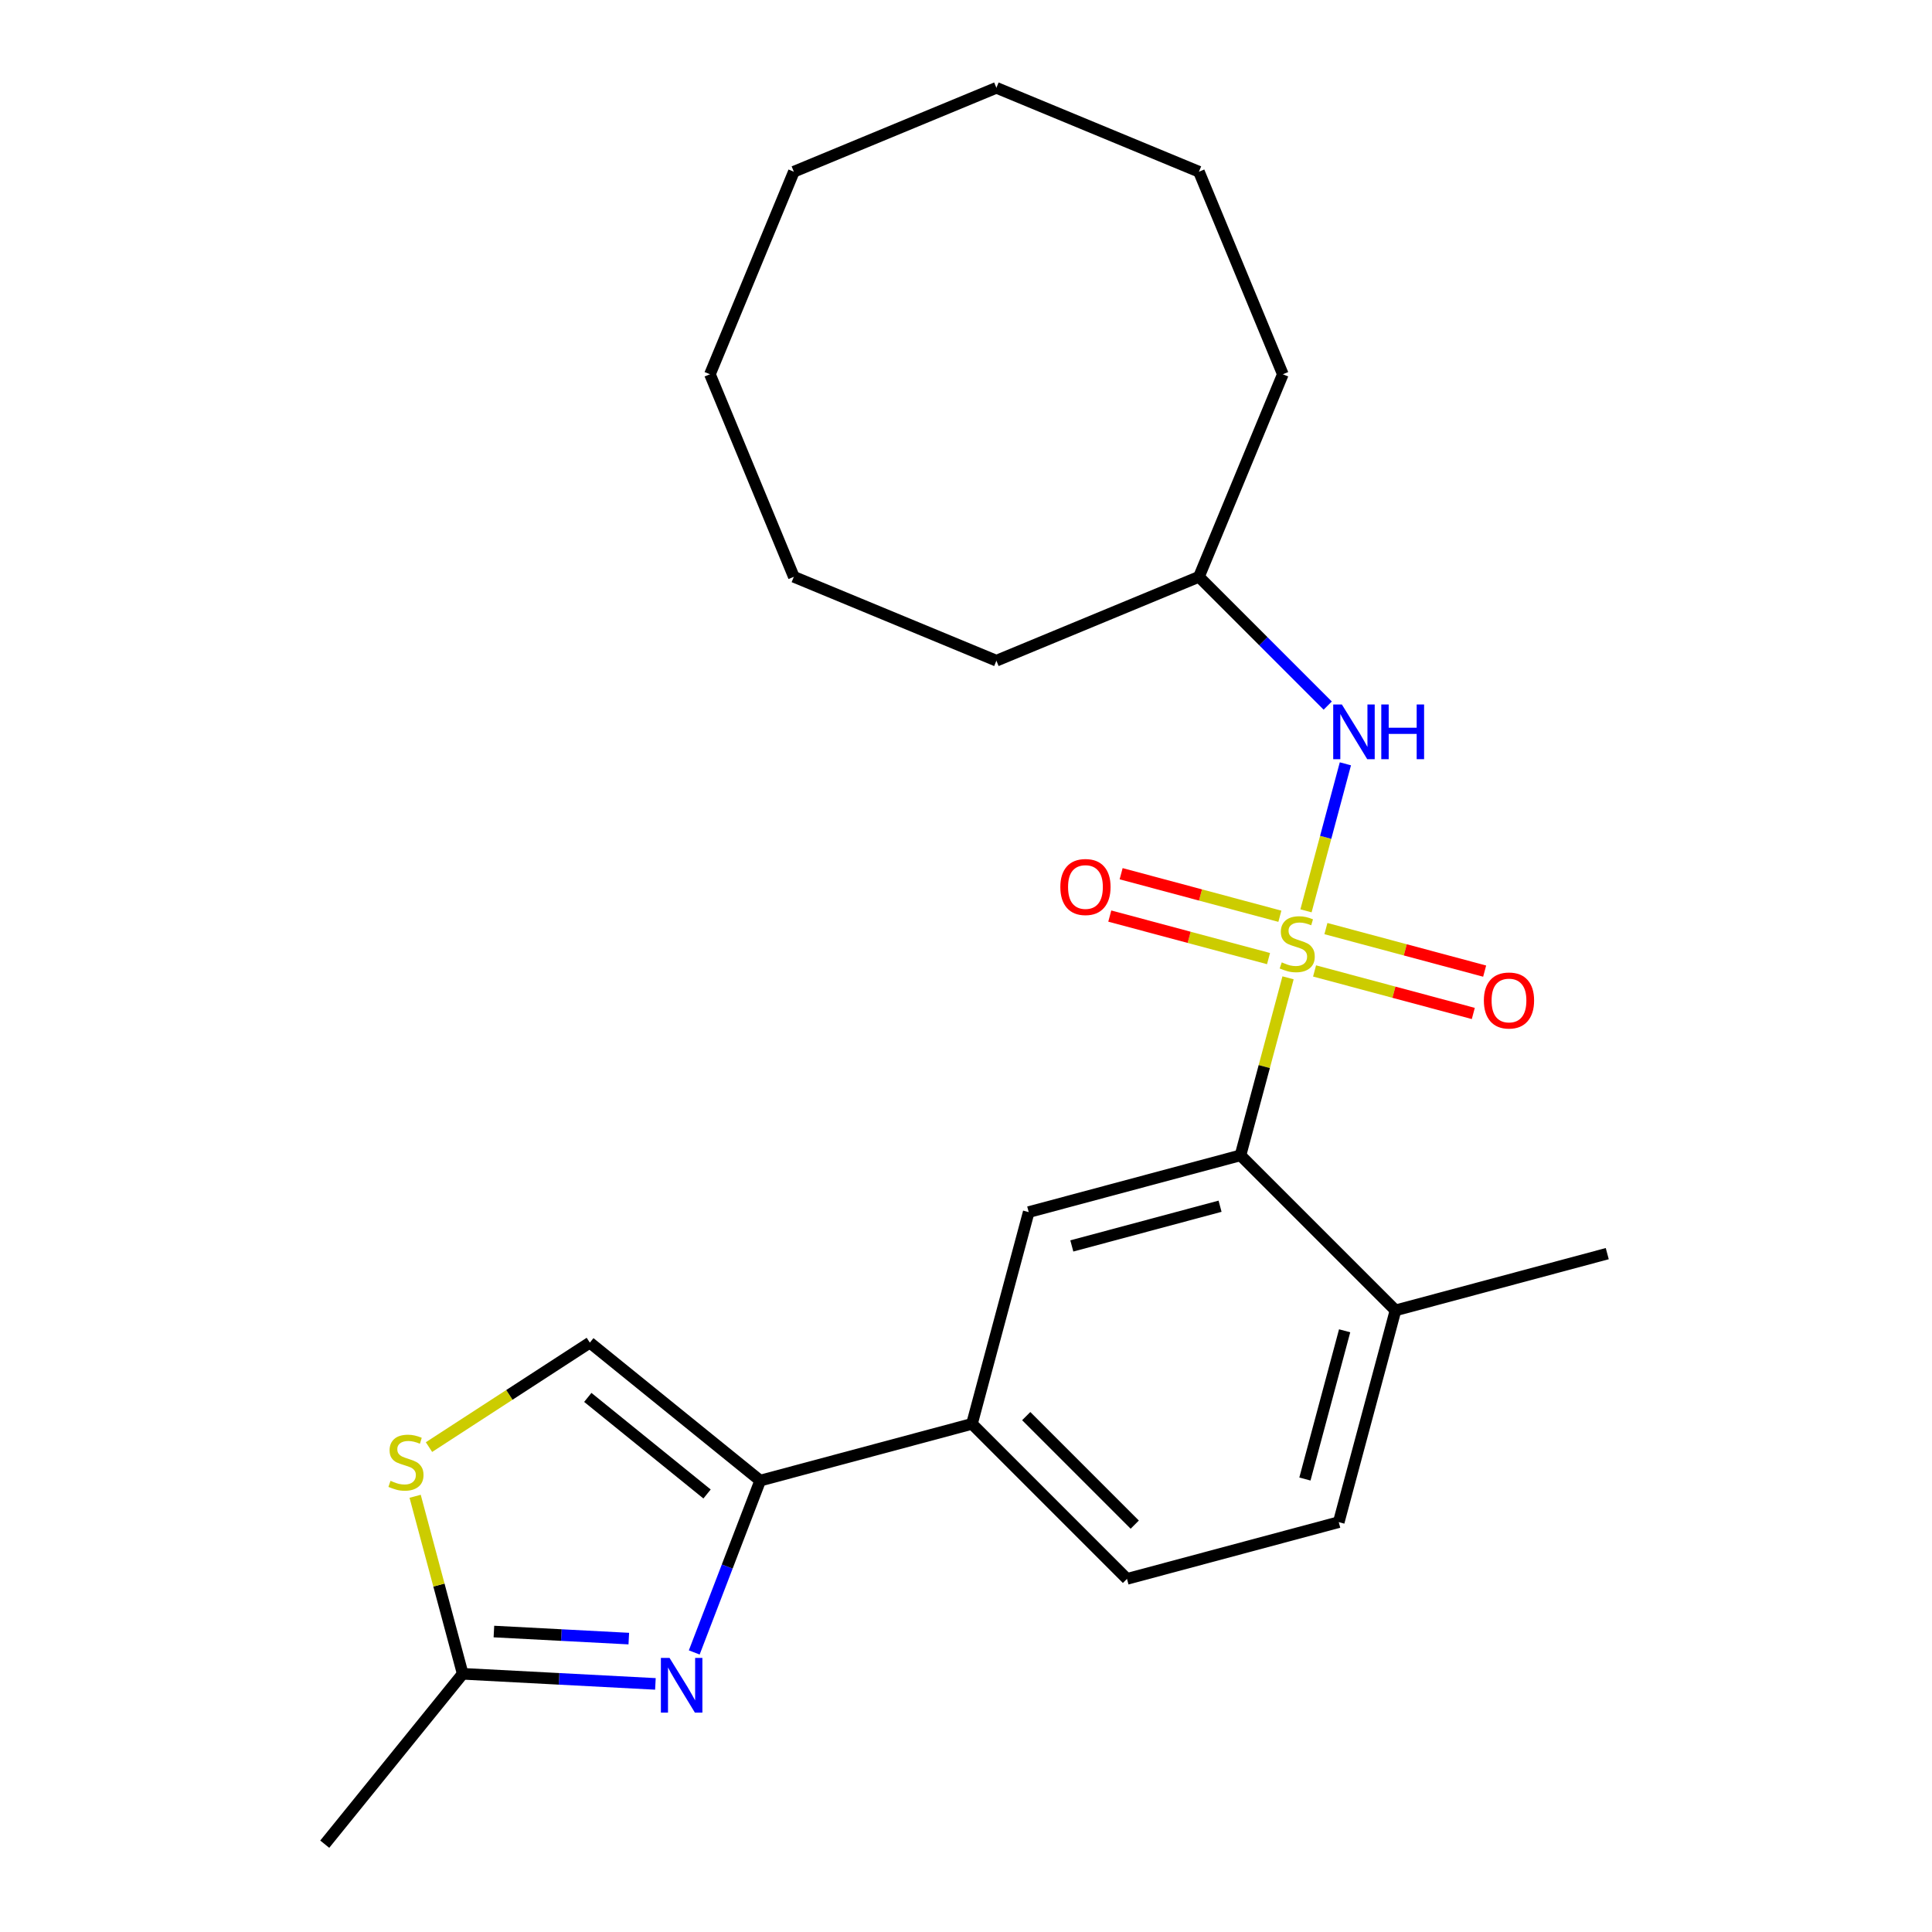 <?xml version='1.0' encoding='iso-8859-1'?>
<svg version='1.1' baseProfile='full'
              xmlns='http://www.w3.org/2000/svg'
                      xmlns:rdkit='http://www.rdkit.org/xml'
                      xmlns:xlink='http://www.w3.org/1999/xlink'
                  xml:space='preserve'
width='1000px' height='1000px' viewBox='0 0 1000 1000'>
<!-- END OF HEADER -->
<rect style='opacity:1.0;fill:#FFFFFF;stroke:none' width='1000' height='1000' x='0' y='0'> </rect>
<path class='bond-1' d='M 666.691,506.119 L 654.38,552.065' style='fill:none;fill-rule:evenodd;stroke:#CCCC00;stroke-width:6px;stroke-linecap:butt;stroke-linejoin:miter;stroke-opacity:1' />
<path class='bond-1' d='M 654.38,552.065 L 642.069,598.011' style='fill:none;fill-rule:evenodd;stroke:#000000;stroke-width:6px;stroke-linecap:butt;stroke-linejoin:miter;stroke-opacity:1' />
<path class='bond-3' d='M 675.982,471.446 L 686.176,433.399' style='fill:none;fill-rule:evenodd;stroke:#CCCC00;stroke-width:6px;stroke-linecap:butt;stroke-linejoin:miter;stroke-opacity:1' />
<path class='bond-3' d='M 686.176,433.399 L 696.371,395.352' style='fill:none;fill-rule:evenodd;stroke:#0000FF;stroke-width:6px;stroke-linecap:butt;stroke-linejoin:miter;stroke-opacity:1' />
<path class='bond-9' d='M 662.458,474.249 L 621.377,463.241' style='fill:none;fill-rule:evenodd;stroke:#CCCC00;stroke-width:6px;stroke-linecap:butt;stroke-linejoin:miter;stroke-opacity:1' />
<path class='bond-9' d='M 621.377,463.241 L 580.295,452.233' style='fill:none;fill-rule:evenodd;stroke:#FF0000;stroke-width:6px;stroke-linecap:butt;stroke-linejoin:miter;stroke-opacity:1' />
<path class='bond-9' d='M 656.584,496.17 L 615.503,485.162' style='fill:none;fill-rule:evenodd;stroke:#CCCC00;stroke-width:6px;stroke-linecap:butt;stroke-linejoin:miter;stroke-opacity:1' />
<path class='bond-9' d='M 615.503,485.162 L 574.421,474.155' style='fill:none;fill-rule:evenodd;stroke:#FF0000;stroke-width:6px;stroke-linecap:butt;stroke-linejoin:miter;stroke-opacity:1' />
<path class='bond-10' d='M 680.418,502.557 L 721.5,513.564' style='fill:none;fill-rule:evenodd;stroke:#CCCC00;stroke-width:6px;stroke-linecap:butt;stroke-linejoin:miter;stroke-opacity:1' />
<path class='bond-10' d='M 721.5,513.564 L 762.581,524.572' style='fill:none;fill-rule:evenodd;stroke:#FF0000;stroke-width:6px;stroke-linecap:butt;stroke-linejoin:miter;stroke-opacity:1' />
<path class='bond-10' d='M 686.292,480.635 L 727.374,491.643' style='fill:none;fill-rule:evenodd;stroke:#CCCC00;stroke-width:6px;stroke-linecap:butt;stroke-linejoin:miter;stroke-opacity:1' />
<path class='bond-10' d='M 727.374,491.643 L 768.455,502.65' style='fill:none;fill-rule:evenodd;stroke:#FF0000;stroke-width:6px;stroke-linecap:butt;stroke-linejoin:miter;stroke-opacity:1' />
<path class='bond-0' d='M 359.34,855.301 L 376.411,810.83' style='fill:none;fill-rule:evenodd;stroke:#0000FF;stroke-width:6px;stroke-linecap:butt;stroke-linejoin:miter;stroke-opacity:1' />
<path class='bond-0' d='M 376.411,810.83 L 393.482,766.359' style='fill:none;fill-rule:evenodd;stroke:#000000;stroke-width:6px;stroke-linecap:butt;stroke-linejoin:miter;stroke-opacity:1' />
<path class='bond-5' d='M 339.239,871.586 L 289.367,868.972' style='fill:none;fill-rule:evenodd;stroke:#0000FF;stroke-width:6px;stroke-linecap:butt;stroke-linejoin:miter;stroke-opacity:1' />
<path class='bond-5' d='M 289.367,868.972 L 239.496,866.359' style='fill:none;fill-rule:evenodd;stroke:#000000;stroke-width:6px;stroke-linecap:butt;stroke-linejoin:miter;stroke-opacity:1' />
<path class='bond-5' d='M 325.465,848.138 L 290.555,846.308' style='fill:none;fill-rule:evenodd;stroke:#0000FF;stroke-width:6px;stroke-linecap:butt;stroke-linejoin:miter;stroke-opacity:1' />
<path class='bond-5' d='M 290.555,846.308 L 255.645,844.479' style='fill:none;fill-rule:evenodd;stroke:#000000;stroke-width:6px;stroke-linecap:butt;stroke-linejoin:miter;stroke-opacity:1' />
<path class='bond-4' d='M 642.069,598.011 L 532.46,627.381' style='fill:none;fill-rule:evenodd;stroke:#000000;stroke-width:6px;stroke-linecap:butt;stroke-linejoin:miter;stroke-opacity:1' />
<path class='bond-4' d='M 631.501,624.338 L 554.775,644.897' style='fill:none;fill-rule:evenodd;stroke:#000000;stroke-width:6px;stroke-linecap:butt;stroke-linejoin:miter;stroke-opacity:1' />
<path class='bond-11' d='M 642.069,598.011 L 722.308,678.25' style='fill:none;fill-rule:evenodd;stroke:#000000;stroke-width:6px;stroke-linecap:butt;stroke-linejoin:miter;stroke-opacity:1' />
<path class='bond-2' d='M 393.482,766.359 L 503.09,736.99' style='fill:none;fill-rule:evenodd;stroke:#000000;stroke-width:6px;stroke-linecap:butt;stroke-linejoin:miter;stroke-opacity:1' />
<path class='bond-7' d='M 393.482,766.359 L 305.295,694.947' style='fill:none;fill-rule:evenodd;stroke:#000000;stroke-width:6px;stroke-linecap:butt;stroke-linejoin:miter;stroke-opacity:1' />
<path class='bond-7' d='M 365.971,773.285 L 304.24,723.296' style='fill:none;fill-rule:evenodd;stroke:#000000;stroke-width:6px;stroke-linecap:butt;stroke-linejoin:miter;stroke-opacity:1' />
<path class='bond-14' d='M 687.231,365.217 L 653.9,331.886' style='fill:none;fill-rule:evenodd;stroke:#0000FF;stroke-width:6px;stroke-linecap:butt;stroke-linejoin:miter;stroke-opacity:1' />
<path class='bond-14' d='M 653.9,331.886 L 620.569,298.555' style='fill:none;fill-rule:evenodd;stroke:#000000;stroke-width:6px;stroke-linecap:butt;stroke-linejoin:miter;stroke-opacity:1' />
<path class='bond-8' d='M 532.46,627.381 L 503.09,736.99' style='fill:none;fill-rule:evenodd;stroke:#000000;stroke-width:6px;stroke-linecap:butt;stroke-linejoin:miter;stroke-opacity:1' />
<path class='bond-15' d='M 239.496,866.359 L 168.084,954.545' style='fill:none;fill-rule:evenodd;stroke:#000000;stroke-width:6px;stroke-linecap:butt;stroke-linejoin:miter;stroke-opacity:1' />
<path class='bond-26' d='M 239.496,866.359 L 227.185,820.413' style='fill:none;fill-rule:evenodd;stroke:#000000;stroke-width:6px;stroke-linecap:butt;stroke-linejoin:miter;stroke-opacity:1' />
<path class='bond-26' d='M 227.185,820.413 L 214.874,774.467' style='fill:none;fill-rule:evenodd;stroke:#CCCC00;stroke-width:6px;stroke-linecap:butt;stroke-linejoin:miter;stroke-opacity:1' />
<path class='bond-6' d='M 222.043,749.011 L 263.669,721.979' style='fill:none;fill-rule:evenodd;stroke:#CCCC00;stroke-width:6px;stroke-linecap:butt;stroke-linejoin:miter;stroke-opacity:1' />
<path class='bond-6' d='M 263.669,721.979 L 305.295,694.947' style='fill:none;fill-rule:evenodd;stroke:#000000;stroke-width:6px;stroke-linecap:butt;stroke-linejoin:miter;stroke-opacity:1' />
<path class='bond-24' d='M 503.09,736.99 L 583.329,817.229' style='fill:none;fill-rule:evenodd;stroke:#000000;stroke-width:6px;stroke-linecap:butt;stroke-linejoin:miter;stroke-opacity:1' />
<path class='bond-24' d='M 531.174,732.978 L 587.341,789.145' style='fill:none;fill-rule:evenodd;stroke:#000000;stroke-width:6px;stroke-linecap:butt;stroke-linejoin:miter;stroke-opacity:1' />
<path class='bond-13' d='M 722.308,678.25 L 692.938,787.859' style='fill:none;fill-rule:evenodd;stroke:#000000;stroke-width:6px;stroke-linecap:butt;stroke-linejoin:miter;stroke-opacity:1' />
<path class='bond-13' d='M 695.981,688.818 L 675.422,765.544' style='fill:none;fill-rule:evenodd;stroke:#000000;stroke-width:6px;stroke-linecap:butt;stroke-linejoin:miter;stroke-opacity:1' />
<path class='bond-16' d='M 722.308,678.25 L 831.916,648.881' style='fill:none;fill-rule:evenodd;stroke:#000000;stroke-width:6px;stroke-linecap:butt;stroke-linejoin:miter;stroke-opacity:1' />
<path class='bond-12' d='M 583.329,817.229 L 692.938,787.859' style='fill:none;fill-rule:evenodd;stroke:#000000;stroke-width:6px;stroke-linecap:butt;stroke-linejoin:miter;stroke-opacity:1' />
<path class='bond-17' d='M 620.569,298.555 L 663.994,193.717' style='fill:none;fill-rule:evenodd;stroke:#000000;stroke-width:6px;stroke-linecap:butt;stroke-linejoin:miter;stroke-opacity:1' />
<path class='bond-18' d='M 620.569,298.555 L 515.731,341.98' style='fill:none;fill-rule:evenodd;stroke:#000000;stroke-width:6px;stroke-linecap:butt;stroke-linejoin:miter;stroke-opacity:1' />
<path class='bond-19' d='M 663.994,193.717 L 620.569,88.88' style='fill:none;fill-rule:evenodd;stroke:#000000;stroke-width:6px;stroke-linecap:butt;stroke-linejoin:miter;stroke-opacity:1' />
<path class='bond-20' d='M 515.731,341.98 L 410.894,298.555' style='fill:none;fill-rule:evenodd;stroke:#000000;stroke-width:6px;stroke-linecap:butt;stroke-linejoin:miter;stroke-opacity:1' />
<path class='bond-23' d='M 620.569,88.88 L 515.731,45.455' style='fill:none;fill-rule:evenodd;stroke:#000000;stroke-width:6px;stroke-linecap:butt;stroke-linejoin:miter;stroke-opacity:1' />
<path class='bond-22' d='M 410.894,298.555 L 367.468,193.717' style='fill:none;fill-rule:evenodd;stroke:#000000;stroke-width:6px;stroke-linecap:butt;stroke-linejoin:miter;stroke-opacity:1' />
<path class='bond-21' d='M 410.894,88.88 L 367.468,193.717' style='fill:none;fill-rule:evenodd;stroke:#000000;stroke-width:6px;stroke-linecap:butt;stroke-linejoin:miter;stroke-opacity:1' />
<path class='bond-25' d='M 410.894,88.88 L 515.731,45.455' style='fill:none;fill-rule:evenodd;stroke:#000000;stroke-width:6px;stroke-linecap:butt;stroke-linejoin:miter;stroke-opacity:1' />
<path  class='atom-0' d='M 663.438 498.123
Q 663.758 498.243, 665.078 498.803
Q 666.398 499.363, 667.838 499.723
Q 669.318 500.043, 670.758 500.043
Q 673.438 500.043, 674.998 498.763
Q 676.558 497.443, 676.558 495.163
Q 676.558 493.603, 675.758 492.643
Q 674.998 491.683, 673.798 491.163
Q 672.598 490.643, 670.598 490.043
Q 668.078 489.283, 666.558 488.563
Q 665.078 487.843, 663.998 486.323
Q 662.958 484.803, 662.958 482.243
Q 662.958 478.683, 665.358 476.483
Q 667.798 474.283, 672.598 474.283
Q 675.878 474.283, 679.598 475.843
L 678.678 478.923
Q 675.278 477.523, 672.718 477.523
Q 669.958 477.523, 668.438 478.683
Q 666.918 479.803, 666.958 481.763
Q 666.958 483.283, 667.718 484.203
Q 668.518 485.123, 669.638 485.643
Q 670.798 486.163, 672.718 486.763
Q 675.278 487.563, 676.798 488.363
Q 678.318 489.163, 679.398 490.803
Q 680.518 492.403, 680.518 495.163
Q 680.518 499.083, 677.878 501.203
Q 675.278 503.283, 670.918 503.283
Q 668.398 503.283, 666.478 502.723
Q 664.598 502.203, 662.358 501.283
L 663.438 498.123
' fill='#CCCC00'/>
<path  class='atom-1' d='M 346.556 858.137
L 355.836 873.137
Q 356.756 874.617, 358.236 877.297
Q 359.716 879.977, 359.796 880.137
L 359.796 858.137
L 363.556 858.137
L 363.556 886.457
L 359.676 886.457
L 349.716 870.057
Q 348.556 868.137, 347.316 865.937
Q 346.116 863.737, 345.756 863.057
L 345.756 886.457
L 342.076 886.457
L 342.076 858.137
L 346.556 858.137
' fill='#0000FF'/>
<path  class='atom-4' d='M 694.548 364.634
L 703.828 379.634
Q 704.748 381.114, 706.228 383.794
Q 707.708 386.474, 707.788 386.634
L 707.788 364.634
L 711.548 364.634
L 711.548 392.954
L 707.668 392.954
L 697.708 376.554
Q 696.548 374.634, 695.308 372.434
Q 694.108 370.234, 693.748 369.554
L 693.748 392.954
L 690.068 392.954
L 690.068 364.634
L 694.548 364.634
' fill='#0000FF'/>
<path  class='atom-4' d='M 714.948 364.634
L 718.788 364.634
L 718.788 376.674
L 733.268 376.674
L 733.268 364.634
L 737.108 364.634
L 737.108 392.954
L 733.268 392.954
L 733.268 379.874
L 718.788 379.874
L 718.788 392.954
L 714.948 392.954
L 714.948 364.634
' fill='#0000FF'/>
<path  class='atom-7' d='M 202.126 766.47
Q 202.446 766.59, 203.766 767.15
Q 205.086 767.71, 206.526 768.07
Q 208.006 768.39, 209.446 768.39
Q 212.126 768.39, 213.686 767.11
Q 215.246 765.79, 215.246 763.51
Q 215.246 761.95, 214.446 760.99
Q 213.686 760.03, 212.486 759.51
Q 211.286 758.99, 209.286 758.39
Q 206.766 757.63, 205.246 756.91
Q 203.766 756.19, 202.686 754.67
Q 201.646 753.15, 201.646 750.59
Q 201.646 747.03, 204.046 744.83
Q 206.486 742.63, 211.286 742.63
Q 214.566 742.63, 218.286 744.19
L 217.366 747.27
Q 213.966 745.87, 211.406 745.87
Q 208.646 745.87, 207.126 747.03
Q 205.606 748.15, 205.646 750.11
Q 205.646 751.63, 206.406 752.55
Q 207.206 753.47, 208.326 753.99
Q 209.486 754.51, 211.406 755.11
Q 213.966 755.91, 215.486 756.71
Q 217.006 757.51, 218.086 759.15
Q 219.206 760.75, 219.206 763.51
Q 219.206 767.43, 216.566 769.55
Q 213.966 771.63, 209.606 771.63
Q 207.086 771.63, 205.166 771.07
Q 203.286 770.55, 201.046 769.63
L 202.126 766.47
' fill='#CCCC00'/>
<path  class='atom-10' d='M 548.829 459.113
Q 548.829 452.313, 552.189 448.513
Q 555.549 444.713, 561.829 444.713
Q 568.109 444.713, 571.469 448.513
Q 574.829 452.313, 574.829 459.113
Q 574.829 465.993, 571.429 469.913
Q 568.029 473.793, 561.829 473.793
Q 555.589 473.793, 552.189 469.913
Q 548.829 466.033, 548.829 459.113
M 561.829 470.593
Q 566.149 470.593, 568.469 467.713
Q 570.829 464.793, 570.829 459.113
Q 570.829 453.553, 568.469 450.753
Q 566.149 447.913, 561.829 447.913
Q 557.509 447.913, 555.149 450.713
Q 552.829 453.513, 552.829 459.113
Q 552.829 464.833, 555.149 467.713
Q 557.509 470.593, 561.829 470.593
' fill='#FF0000'/>
<path  class='atom-11' d='M 768.047 517.852
Q 768.047 511.052, 771.407 507.252
Q 774.767 503.452, 781.047 503.452
Q 787.327 503.452, 790.687 507.252
Q 794.047 511.052, 794.047 517.852
Q 794.047 524.732, 790.647 528.652
Q 787.247 532.532, 781.047 532.532
Q 774.807 532.532, 771.407 528.652
Q 768.047 524.772, 768.047 517.852
M 781.047 529.332
Q 785.367 529.332, 787.687 526.452
Q 790.047 523.532, 790.047 517.852
Q 790.047 512.292, 787.687 509.492
Q 785.367 506.652, 781.047 506.652
Q 776.727 506.652, 774.367 509.452
Q 772.047 512.252, 772.047 517.852
Q 772.047 523.572, 774.367 526.452
Q 776.727 529.332, 781.047 529.332
' fill='#FF0000'/>
</svg>
